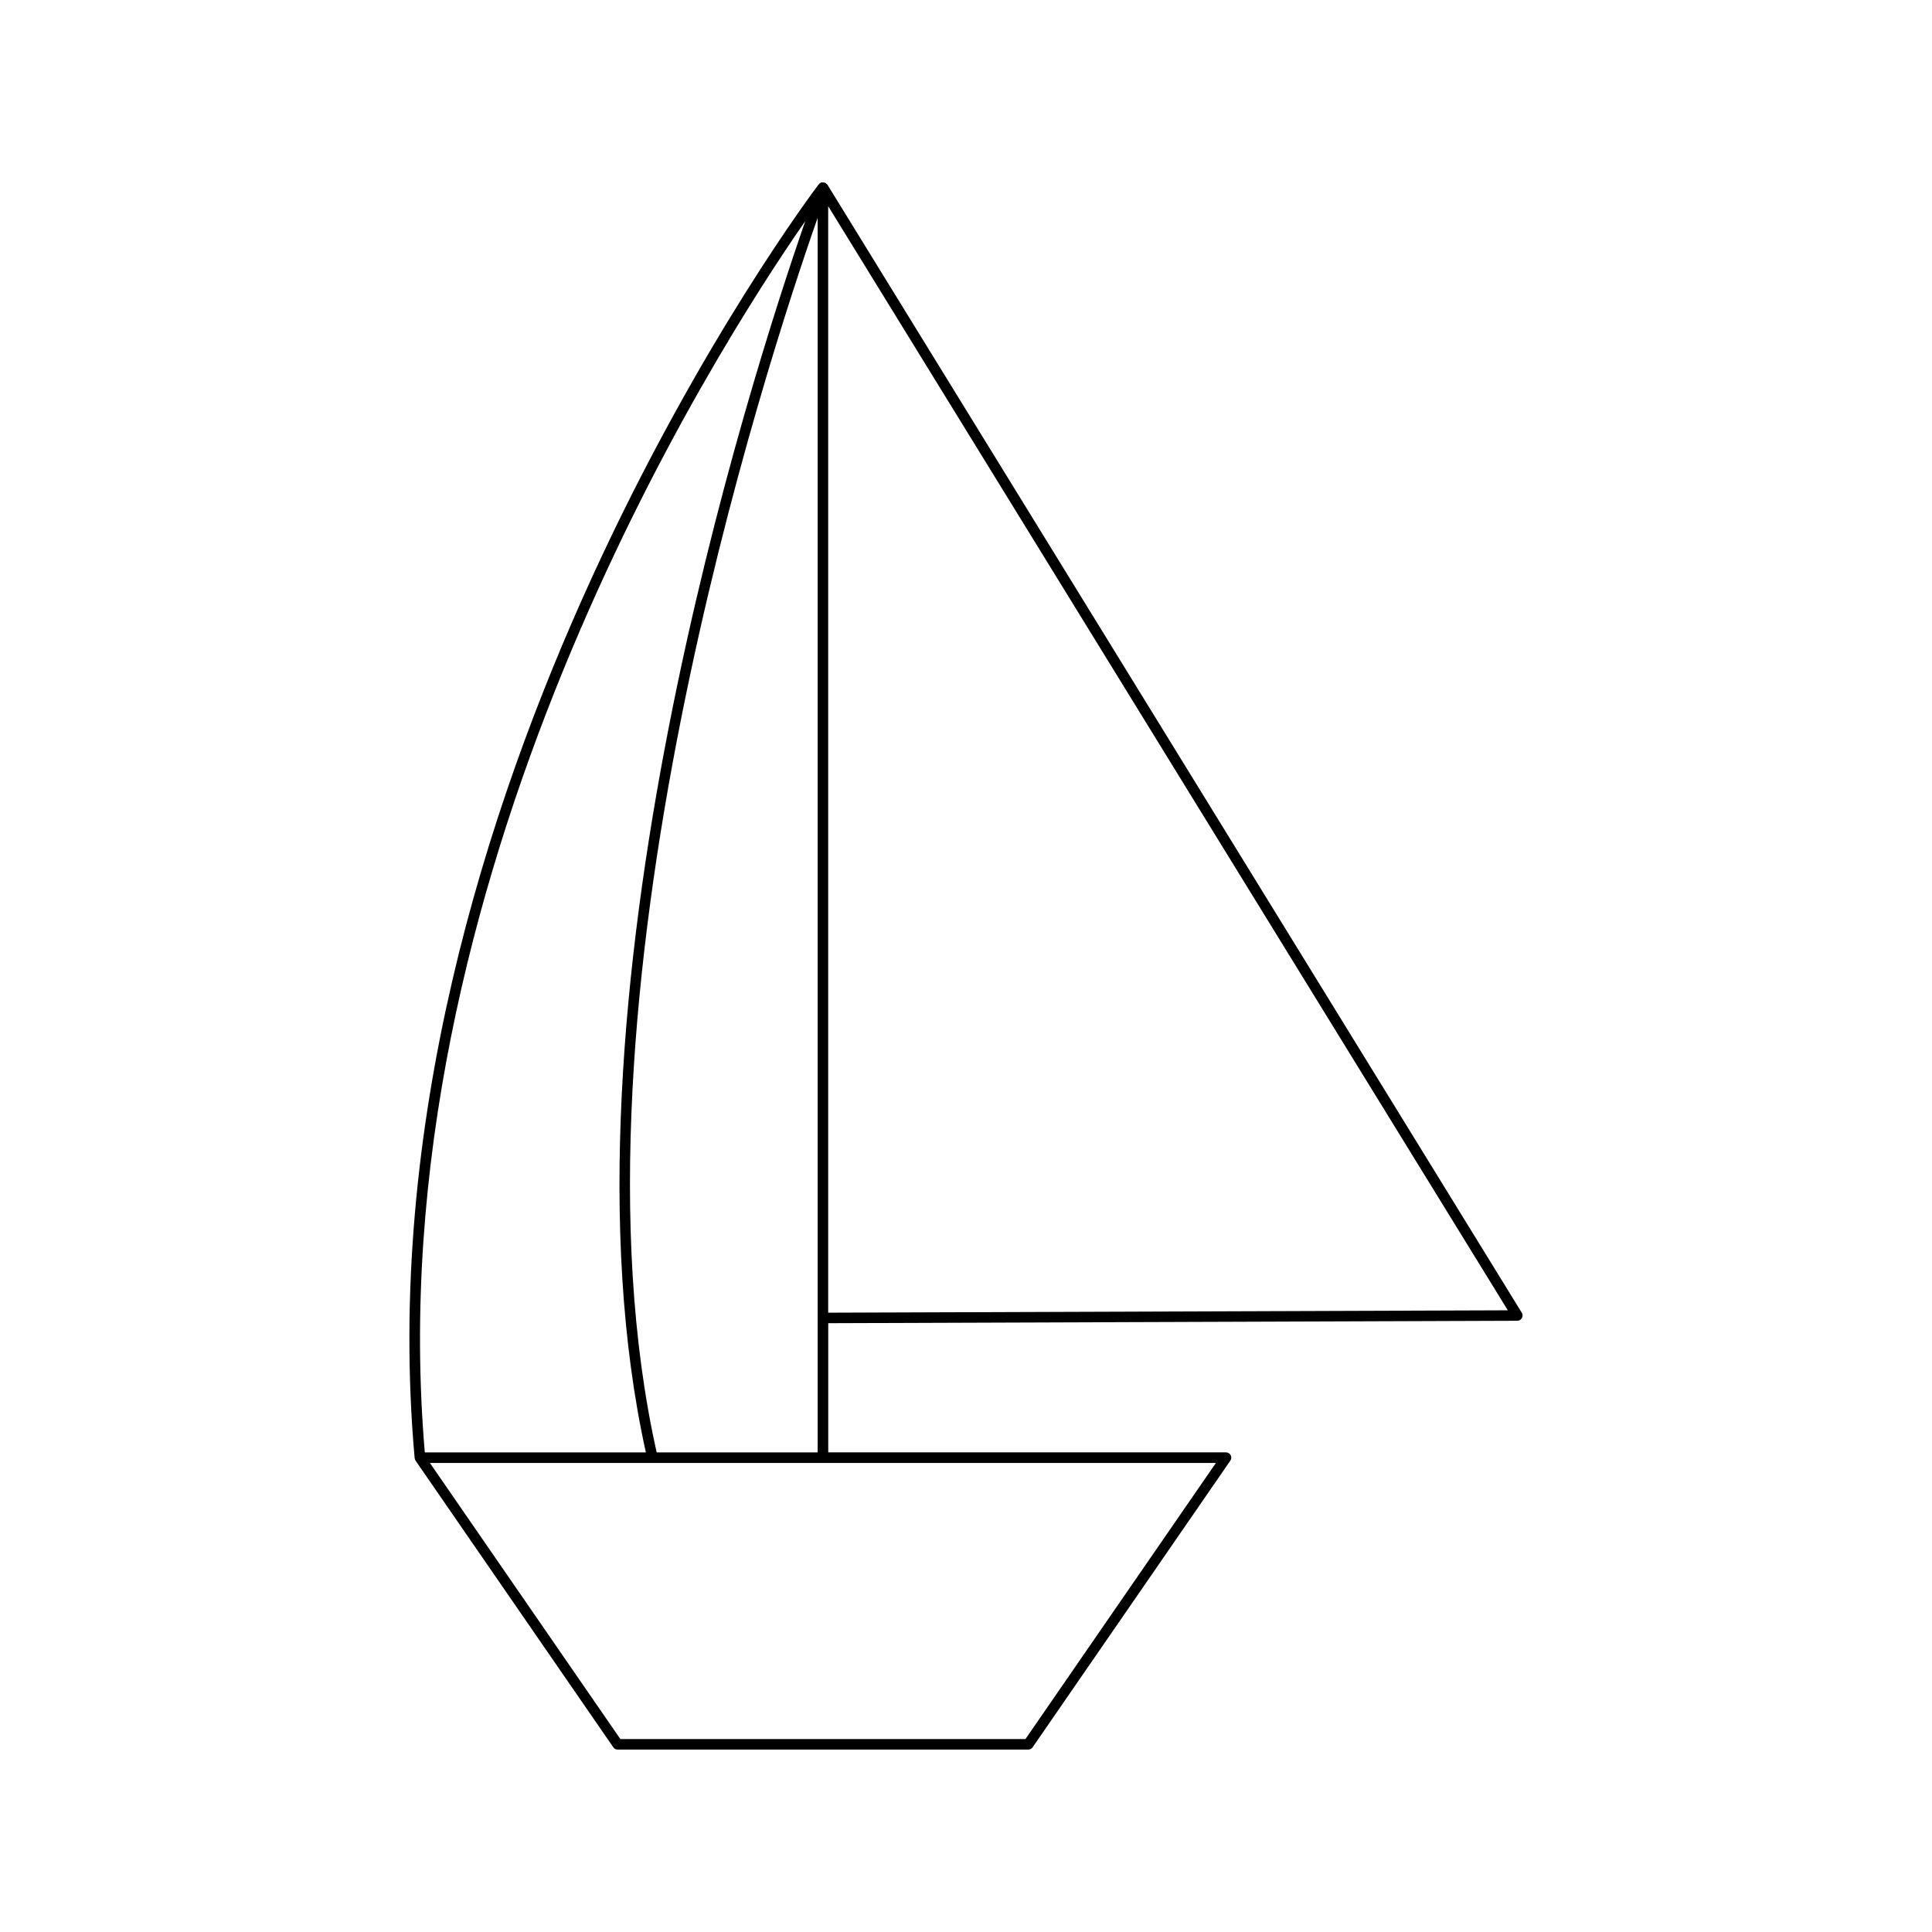 <?xml version="1.0" encoding="UTF-8"?>
<!-- Uploaded to: ICON Repo, www.svgrepo.com, Generator: ICON Repo Mixer Tools -->
<svg fill="#000000" width="800px" height="800px" version="1.1" viewBox="144 144 512 512" xmlns="http://www.w3.org/2000/svg">
 <path d="m547.29 491.89-184.01-298.94c-0.078-0.129-0.219-0.18-0.328-0.273-0.074-0.062-0.098-0.168-0.184-0.215-0.027-0.016-0.059 0-0.09-0.012-0.195-0.094-0.402-0.102-0.621-0.094-0.102 0.004-0.191-0.039-0.293-0.012-0.02 0.004-0.039-0.008-0.059-0.004-0.285 0.082-0.523 0.258-0.699 0.48-0.008 0.008-0.023 0.008-0.031 0.02l-0.004 0.004v-0.004c-1.359 1.773-122.7 162.44-107.09 337.53v0.004c0 0.016 0 0.027 0.004 0.043 0.004 0.023 0.031 0.035 0.031 0.062 0.031 0.211 0.082 0.426 0.211 0.605l52.402 75.969c0.258 0.383 0.691 0.605 1.152 0.605h108.82c0.461 0 0.891-0.223 1.152-0.605l52.402-75.969c0.297-0.426 0.332-0.984 0.086-1.441-0.238-0.457-0.719-0.75-1.238-0.75l-105.41-0.004v-34.227l182.61-0.645c0.508 0 0.969-0.277 1.215-0.723 0.25-0.438 0.238-0.977-0.023-1.41zm-189.88-289.3c-14.328 41.199-68.27 208.78-42.246 326.31h-58.586c-12.934-151.38 76.828-291.79 100.83-326.31zm3.277-0.871v291.55 0.012 35.617h-42.66c-26.621-118.79 29.5-289.73 42.66-327.18zm105.54 329.98-50.473 73.172h-107.35l-50.473-73.172zm-102.75-39.824v-293.24l180.11 292.61z"/>
</svg>